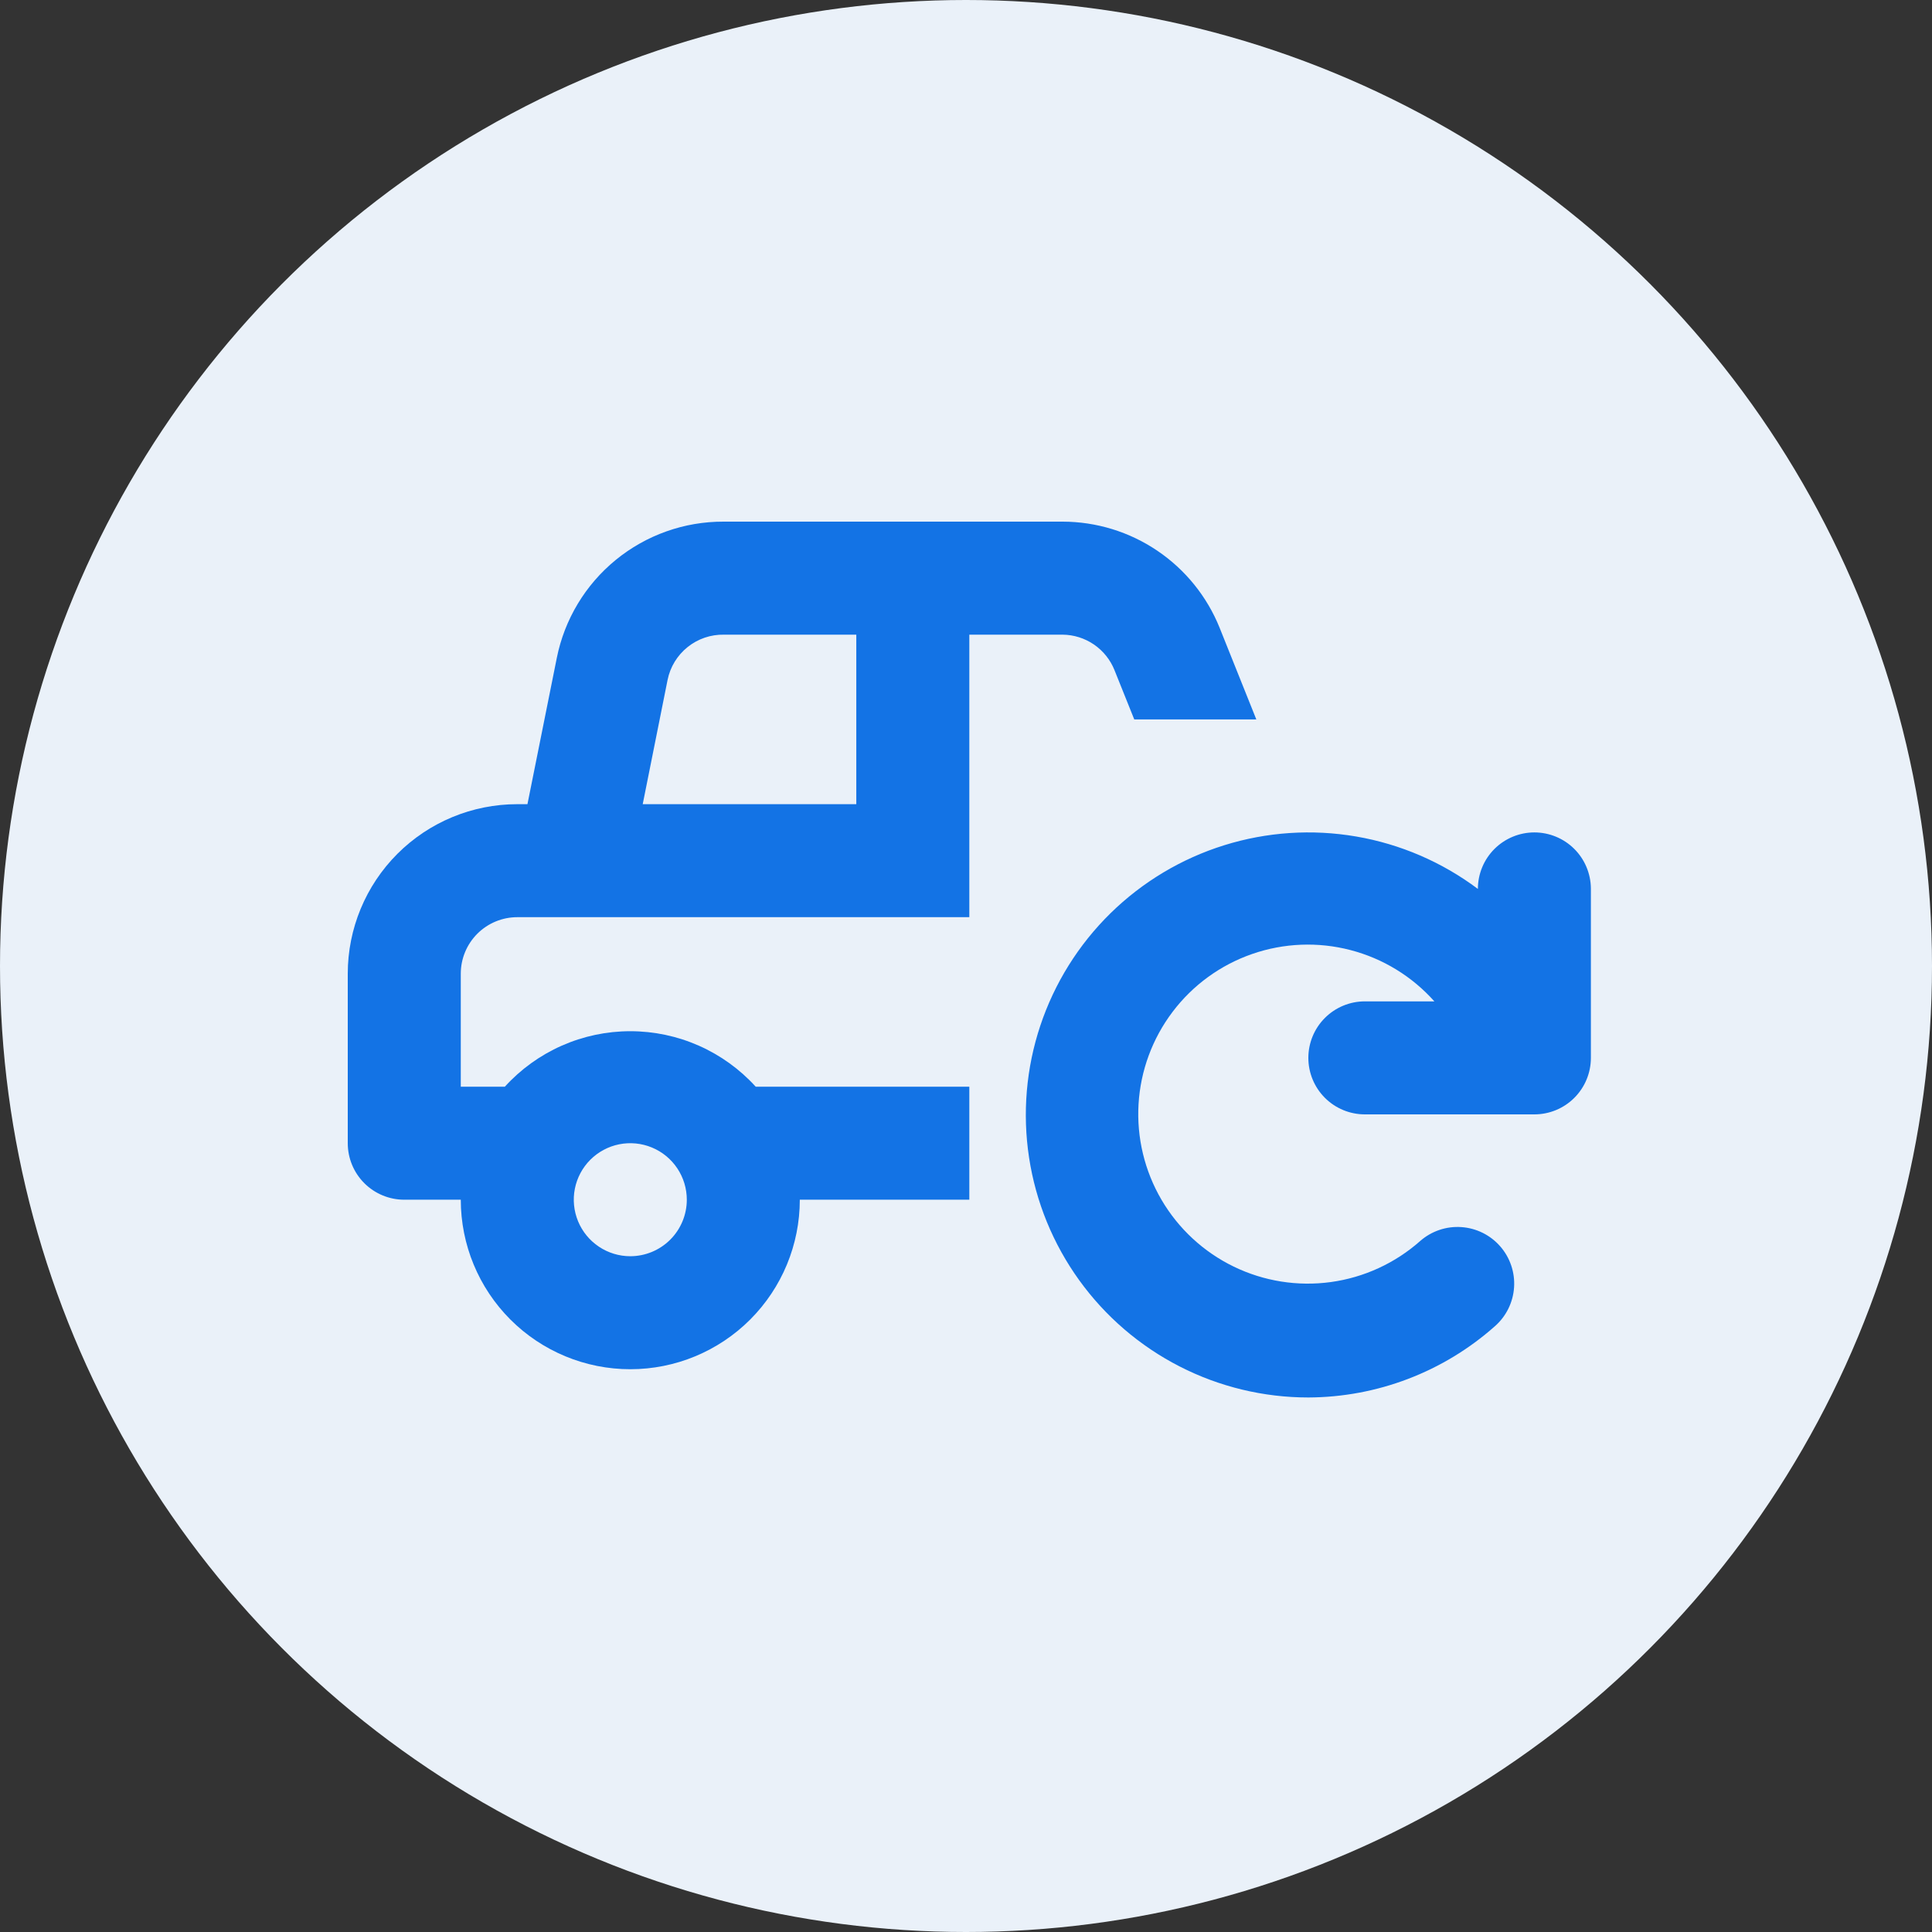<svg width="100" height="100" viewBox="0 0 100 100" fill="none" xmlns="http://www.w3.org/2000/svg">
<rect x="0" y="0" width="100" height="100" fill="#333333" stroke="none"/>
<g clip-path="url(#clip0_15060_52813)">
<circle cx="50" cy="50" r="50" fill="#EAF1F9"/>
<path d="M54.998 27C56.747 27.002 58.456 27.526 59.904 28.506C61.353 29.486 62.476 30.876 63.129 32.498L65.027 37.237H58.709L57.688 34.692C57.474 34.153 57.103 33.69 56.624 33.361C56.145 33.033 55.579 32.855 54.998 32.85H50.172V47.473H26.774C25.999 47.473 25.255 47.782 24.706 48.33C24.158 48.879 23.85 49.622 23.85 50.398V56.247H26.131C26.953 55.343 27.955 54.62 29.073 54.125C30.191 53.63 31.401 53.375 32.624 53.375C33.847 53.375 35.056 53.63 36.174 54.125C37.292 54.62 38.294 55.343 39.116 56.247H50.172V62.097H41.398C41.398 64.424 40.474 66.655 38.828 68.301C37.183 69.946 34.951 70.871 32.624 70.871C30.297 70.871 28.064 69.946 26.419 68.301C24.774 66.655 23.85 64.424 23.85 62.097H20.925C20.149 62.097 19.405 61.789 18.856 61.24C18.308 60.692 18 59.948 18 59.172V50.398C18 48.071 18.925 45.839 20.57 44.193C22.216 42.548 24.448 41.624 26.774 41.624H27.301L28.821 34.049C29.221 32.057 30.3 30.265 31.873 28.98C33.447 27.694 35.417 26.994 37.449 27H54.998ZM33.743 59.395C33.209 59.173 32.62 59.116 32.053 59.228C31.486 59.341 30.965 59.62 30.556 60.028C30.147 60.437 29.868 60.959 29.755 61.526C29.642 62.094 29.701 62.681 29.922 63.216C30.143 63.75 30.518 64.207 30.999 64.528C31.48 64.85 32.046 65.022 32.624 65.022C33.4 65.021 34.143 64.713 34.691 64.165C35.24 63.617 35.549 62.872 35.549 62.097C35.549 61.518 35.377 60.953 35.056 60.472C34.734 59.991 34.278 59.616 33.743 59.395ZM37.478 32.85C36.794 32.836 36.127 33.063 35.593 33.49C35.058 33.918 34.69 34.519 34.554 35.19L33.267 41.624H44.322V32.85H37.478Z" fill="#1373E5"/>
<path d="M77.351 43.943C77.9 43.394 78.644 43.086 79.419 43.086C80.19 43.086 80.929 43.39 81.477 43.932C82.025 44.474 82.336 45.211 82.344 45.981V54.756C82.344 55.531 82.036 56.275 81.487 56.824C80.939 57.372 80.195 57.68 79.419 57.68H70.645C69.869 57.68 69.125 57.372 68.577 56.824C68.028 56.275 67.72 55.531 67.72 54.756C67.72 53.98 68.028 53.236 68.577 52.688C69.125 52.139 69.869 51.831 70.645 51.831H74.243C73.089 50.536 71.577 49.611 69.898 49.175C68.22 48.738 66.449 48.809 64.811 49.378C63.172 49.947 61.739 50.989 60.693 52.373C59.646 53.756 59.033 55.419 58.931 57.15C58.829 58.882 59.243 60.605 60.119 62.101C60.996 63.598 62.297 64.801 63.857 65.559C65.417 66.317 67.167 66.595 68.885 66.359C70.604 66.123 72.213 65.382 73.511 64.232C74.097 63.72 74.862 63.461 75.638 63.514C76.414 63.566 77.138 63.924 77.65 64.51C78.162 65.095 78.42 65.86 78.368 66.636C78.316 67.412 77.958 68.136 77.372 68.648C74.71 71.01 71.279 72.32 67.72 72.333C65.403 72.333 63.119 71.783 61.057 70.727C58.994 69.671 57.212 68.14 55.857 66.26C54.502 64.38 53.613 62.206 53.264 59.915C52.914 57.624 53.114 55.283 53.847 53.085C54.58 50.887 55.825 48.894 57.478 47.271C59.132 45.649 61.148 44.442 63.36 43.751C65.572 43.06 67.916 42.905 70.2 43.298C72.483 43.691 74.641 44.62 76.495 46.011C76.495 45.235 76.803 44.491 77.351 43.943Z" fill="#1373E5"/>
</g>
<defs>
<clipPath id="clip0_15060_52813">
<rect width="100" height="100" fill="white"/>
</clipPath>
</defs>
</svg>

